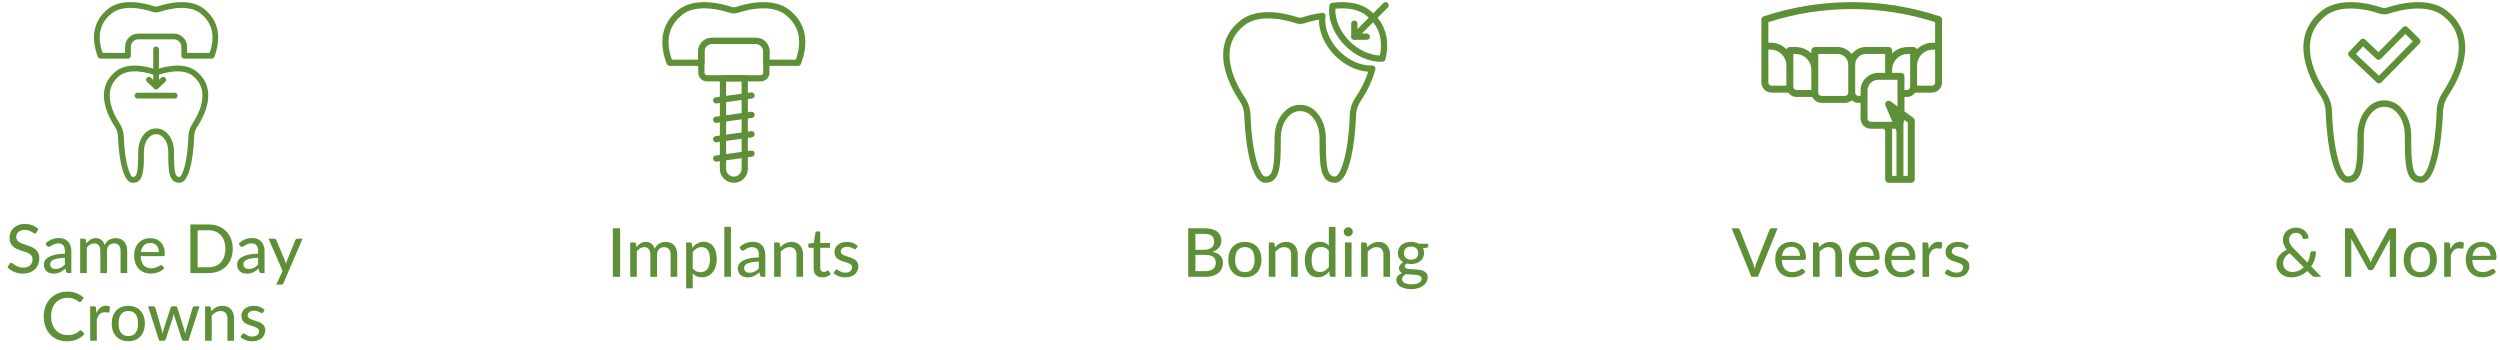 <svg width="665" height="93" viewBox="0 0 665 93" fill="none" xmlns="http://www.w3.org/2000/svg">
<path d="M164.947 73.634H163.021V60.71H164.947V73.634ZM167.636 73.634V64.49H168.689C168.935 64.49 169.088 64.607 169.148 64.841L169.274 65.714C169.61 65.312 169.982 64.985 170.39 64.733C170.804 64.475 171.287 64.346 171.839 64.346C172.445 64.346 172.937 64.514 173.315 64.85C173.693 65.18 173.969 65.63 174.143 66.2C174.275 65.876 174.446 65.597 174.656 65.363C174.866 65.129 175.1 64.937 175.358 64.787C175.616 64.637 175.889 64.526 176.177 64.454C176.471 64.382 176.768 64.346 177.068 64.346C177.554 64.346 177.986 64.424 178.364 64.58C178.748 64.73 179.072 64.952 179.336 65.246C179.6 65.54 179.801 65.903 179.939 66.335C180.077 66.767 180.146 67.259 180.146 67.811V73.634H178.382V67.811C178.382 67.127 178.232 66.611 177.932 66.263C177.638 65.915 177.206 65.741 176.636 65.741C176.384 65.741 176.144 65.786 175.916 65.876C175.688 65.96 175.487 66.089 175.313 66.263C175.145 66.437 175.01 66.653 174.908 66.911C174.812 67.169 174.764 67.469 174.764 67.811V73.634H173V67.811C173 67.103 172.859 66.581 172.577 66.245C172.295 65.909 171.881 65.741 171.335 65.741C170.957 65.741 170.606 65.84 170.282 66.038C169.958 66.236 169.661 66.506 169.391 66.848V73.634H167.636ZM184.262 71.384C184.55 71.762 184.859 72.026 185.189 72.176C185.525 72.326 185.9 72.401 186.314 72.401C187.118 72.401 187.739 72.113 188.177 71.537C188.621 70.955 188.843 70.109 188.843 68.999C188.843 68.417 188.792 67.922 188.69 67.514C188.594 67.1 188.45 66.764 188.258 66.506C188.072 66.242 187.841 66.05 187.565 65.93C187.289 65.804 186.977 65.741 186.629 65.741C186.119 65.741 185.675 65.855 185.297 66.083C184.925 66.311 184.58 66.635 184.262 67.055V71.384ZM184.172 65.858C184.364 65.63 184.568 65.423 184.784 65.237C185.006 65.045 185.243 64.883 185.495 64.751C185.747 64.613 186.014 64.508 186.296 64.436C186.584 64.358 186.89 64.319 187.214 64.319C187.736 64.319 188.207 64.421 188.627 64.625C189.053 64.829 189.416 65.129 189.716 65.525C190.016 65.921 190.247 66.41 190.409 66.992C190.577 67.574 190.661 68.243 190.661 68.999C190.661 69.677 190.568 70.307 190.382 70.889C190.202 71.465 189.941 71.966 189.599 72.392C189.263 72.818 188.849 73.154 188.357 73.4C187.871 73.64 187.322 73.76 186.71 73.76C186.164 73.76 185.696 73.67 185.306 73.49C184.916 73.31 184.568 73.058 184.262 72.734V76.703H182.507V64.49H183.56C183.806 64.49 183.959 64.607 184.019 64.841L184.172 65.858ZM194.432 60.35V73.634H192.668V60.35H194.432ZM201.852 69.575C201.138 69.599 200.532 69.656 200.034 69.746C199.536 69.83 199.131 69.944 198.819 70.088C198.507 70.232 198.282 70.403 198.144 70.601C198.006 70.793 197.937 71.009 197.937 71.249C197.937 71.477 197.973 71.675 198.045 71.843C198.123 72.005 198.225 72.14 198.351 72.248C198.483 72.35 198.636 72.425 198.81 72.473C198.984 72.521 199.173 72.545 199.377 72.545C199.647 72.545 199.893 72.518 200.115 72.464C200.343 72.41 200.556 72.335 200.754 72.239C200.952 72.137 201.141 72.014 201.321 71.87C201.501 71.726 201.678 71.561 201.852 71.375V69.575ZM196.704 65.768C197.214 65.282 197.766 64.919 198.36 64.679C198.96 64.439 199.617 64.319 200.331 64.319C200.853 64.319 201.315 64.406 201.717 64.58C202.119 64.748 202.458 64.985 202.734 65.291C203.01 65.597 203.217 65.963 203.355 66.389C203.499 66.815 203.571 67.286 203.571 67.802V73.634H202.788C202.614 73.634 202.482 73.607 202.392 73.553C202.302 73.493 202.23 73.385 202.176 73.229L201.987 72.428C201.753 72.644 201.522 72.836 201.294 73.004C201.066 73.166 200.826 73.307 200.574 73.427C200.328 73.541 200.064 73.628 199.782 73.688C199.5 73.748 199.188 73.778 198.846 73.778C198.486 73.778 198.147 73.73 197.829 73.634C197.517 73.532 197.244 73.379 197.01 73.175C196.776 72.971 196.59 72.716 196.452 72.41C196.32 72.104 196.254 71.747 196.254 71.339C196.254 70.979 196.35 70.634 196.542 70.304C196.74 69.968 197.058 69.668 197.496 69.404C197.94 69.14 198.516 68.924 199.224 68.756C199.938 68.588 200.814 68.492 201.852 68.468V67.802C201.852 67.112 201.705 66.596 201.411 66.254C201.117 65.912 200.685 65.741 200.115 65.741C199.731 65.741 199.407 65.789 199.143 65.885C198.885 65.981 198.66 66.089 198.468 66.209C198.282 66.323 198.117 66.428 197.973 66.524C197.835 66.62 197.691 66.668 197.541 66.668C197.421 66.668 197.316 66.635 197.226 66.569C197.142 66.503 197.073 66.425 197.019 66.335L196.704 65.768ZM207.568 65.759C207.766 65.549 207.973 65.357 208.189 65.183C208.405 65.009 208.633 64.862 208.873 64.742C209.119 64.616 209.38 64.52 209.656 64.454C209.938 64.382 210.238 64.346 210.556 64.346C211.06 64.346 211.501 64.43 211.879 64.598C212.263 64.766 212.584 65.003 212.842 65.309C213.1 65.609 213.295 65.972 213.427 66.398C213.559 66.824 213.625 67.295 213.625 67.811V73.634H211.861V67.811C211.861 67.157 211.711 66.65 211.411 66.29C211.111 65.924 210.652 65.741 210.034 65.741C209.584 65.741 209.161 65.849 208.765 66.065C208.375 66.275 208.012 66.563 207.676 66.929V73.634H205.921V64.49H206.974C207.22 64.49 207.373 64.607 207.433 64.841L207.568 65.759ZM218.732 73.778C217.994 73.778 217.424 73.571 217.022 73.157C216.626 72.743 216.428 72.152 216.428 71.384V65.912H215.366C215.264 65.912 215.177 65.882 215.105 65.822C215.039 65.756 215.006 65.66 215.006 65.534V64.823L216.491 64.616L216.887 61.889C216.911 61.787 216.956 61.709 217.022 61.655C217.094 61.595 217.184 61.565 217.292 61.565H218.183V64.634H220.775V65.912H218.183V71.267C218.183 71.627 218.27 71.897 218.444 72.077C218.624 72.251 218.852 72.338 219.128 72.338C219.29 72.338 219.428 72.317 219.542 72.275C219.662 72.233 219.764 72.188 219.848 72.14C219.932 72.086 220.004 72.038 220.064 71.996C220.124 71.954 220.178 71.933 220.226 71.933C220.286 71.933 220.331 71.948 220.361 71.978C220.397 72.002 220.433 72.044 220.469 72.104L220.991 72.95C220.703 73.214 220.361 73.418 219.965 73.562C219.569 73.706 219.158 73.778 218.732 73.778ZM227.783 66.065C227.735 66.143 227.684 66.2 227.63 66.236C227.576 66.266 227.507 66.281 227.423 66.281C227.327 66.281 227.219 66.248 227.099 66.182C226.985 66.116 226.844 66.044 226.676 65.966C226.514 65.888 226.322 65.816 226.1 65.75C225.878 65.684 225.614 65.651 225.308 65.651C225.056 65.651 224.825 65.684 224.615 65.75C224.411 65.81 224.237 65.897 224.093 66.011C223.949 66.119 223.838 66.251 223.76 66.407C223.682 66.557 223.643 66.719 223.643 66.893C223.643 67.121 223.709 67.31 223.841 67.46C223.979 67.61 224.156 67.739 224.372 67.847C224.594 67.955 224.843 68.054 225.119 68.144C225.401 68.228 225.686 68.318 225.974 68.414C226.268 68.51 226.553 68.621 226.829 68.747C227.111 68.867 227.36 69.02 227.576 69.206C227.798 69.386 227.975 69.605 228.107 69.863C228.245 70.121 228.314 70.436 228.314 70.808C228.314 71.234 228.236 71.63 228.08 71.996C227.93 72.356 227.705 72.668 227.405 72.932C227.111 73.196 226.745 73.403 226.307 73.553C225.869 73.703 225.368 73.778 224.804 73.778C224.174 73.778 223.592 73.673 223.058 73.463C222.524 73.253 222.077 72.986 221.717 72.662L222.131 71.987C222.179 71.903 222.239 71.84 222.311 71.798C222.383 71.75 222.479 71.726 222.599 71.726C222.713 71.726 222.83 71.768 222.95 71.852C223.07 71.936 223.214 72.029 223.382 72.131C223.55 72.227 223.754 72.317 223.994 72.401C224.234 72.479 224.534 72.518 224.894 72.518C225.194 72.518 225.455 72.482 225.677 72.41C225.899 72.332 226.082 72.23 226.226 72.104C226.376 71.972 226.487 71.822 226.559 71.654C226.631 71.486 226.667 71.309 226.667 71.123C226.667 70.883 226.598 70.685 226.46 70.529C226.328 70.367 226.151 70.229 225.929 70.115C225.713 70.001 225.464 69.902 225.182 69.818C224.9 69.734 224.612 69.644 224.318 69.548C224.024 69.452 223.736 69.341 223.454 69.215C223.172 69.089 222.92 68.93 222.698 68.738C222.482 68.546 222.305 68.312 222.167 68.036C222.035 67.76 221.969 67.424 221.969 67.028C221.969 66.674 222.041 66.335 222.185 66.011C222.335 65.687 222.548 65.402 222.824 65.156C223.106 64.91 223.451 64.715 223.859 64.571C224.273 64.421 224.744 64.346 225.272 64.346C225.878 64.346 226.424 64.442 226.91 64.634C227.402 64.826 227.822 65.09 228.17 65.426L227.783 66.065Z" fill="#5e9037"/>
<path d="M202.339 21.654H188.07C186.781 21.654 185.732 20.615 185.732 19.338V13.608C185.732 11.65 187.34 10.058 189.316 10.058H201.094C203.069 10.058 204.677 11.65 204.677 13.608V19.339C204.677 20.615 203.628 21.654 202.339 21.654ZM189.316 11.705C188.257 11.705 187.395 12.558 187.395 13.608V19.339C187.395 19.707 187.697 20.007 188.07 20.007H202.339C202.712 20.007 203.014 19.707 203.014 19.339V13.608C203.014 12.558 202.153 11.705 201.094 11.705H189.316Z" fill="#5e9037"/>
<path d="M212.281 17.521H203.846C203.386 17.521 203.014 17.153 203.014 16.698V13.608C203.014 12.559 202.153 11.705 201.094 11.705H189.315C188.257 11.705 187.395 12.559 187.395 13.608V16.698C187.395 17.153 187.023 17.522 186.564 17.522H178.129C177.783 17.522 177.473 17.31 177.351 16.988C175.17 11.256 176.052 6.449 179.905 3.087C181.693 1.415 184.188 0.567 187.322 0.567C190.343 0.567 193.201 1.363 194.636 1.838C195.005 1.96 195.404 1.959 195.773 1.838C197.208 1.363 200.067 0.567 203.087 0.567C206.221 0.567 208.716 1.415 210.505 3.087C214.357 6.449 215.24 11.256 213.058 16.988C212.936 17.309 212.627 17.521 212.281 17.521ZM204.677 15.874H211.697C213.396 11.011 212.622 7.124 209.395 4.314C209.388 4.308 209.38 4.3 209.373 4.293C207.902 2.914 205.788 2.214 203.087 2.214C200.302 2.214 197.639 2.957 196.299 3.4C195.591 3.634 194.819 3.634 194.11 3.4C192.771 2.957 190.108 2.214 187.322 2.214C184.622 2.214 182.507 2.914 181.037 4.293C181.03 4.3 181.021 4.307 181.014 4.314C177.787 7.124 177.014 11.011 178.712 15.874H185.733V13.608C185.733 11.65 187.34 10.057 189.316 10.057H201.094C203.07 10.057 204.677 11.65 204.677 13.608V15.874Z" fill="#5e9037"/>
<path d="M195.205 48.625C193.151 48.625 191.48 46.969 191.48 44.934V20.83C191.48 20.376 191.852 20.007 192.311 20.007H198.099C198.558 20.007 198.93 20.376 198.93 20.83V44.934C198.929 46.969 197.258 48.625 195.205 48.625ZM193.142 21.654V44.934C193.142 46.061 194.068 46.978 195.205 46.978C196.342 46.978 197.267 46.061 197.267 44.934V21.654H193.142Z" fill="#5e9037"/>
<path d="M190.491 27.52C190.083 27.52 189.727 27.223 189.669 26.812C189.605 26.361 189.922 25.945 190.377 25.882L199.802 24.571C200.257 24.508 200.677 24.822 200.741 25.273C200.804 25.723 200.487 26.139 200.033 26.202L190.608 27.513C190.569 27.518 190.529 27.52 190.491 27.52Z" fill="#5e9037"/>
<path d="M190.491 32.681C190.083 32.681 189.727 32.383 189.669 31.972C189.605 31.521 189.922 31.105 190.377 31.042L199.802 29.731C200.257 29.668 200.677 29.982 200.741 30.433C200.804 30.883 200.487 31.299 200.033 31.362L190.608 32.673C190.569 32.678 190.529 32.681 190.491 32.681Z" fill="#5e9037"/>
<path d="M190.491 37.841C190.083 37.841 189.727 37.544 189.669 37.132C189.605 36.682 189.922 36.265 190.377 36.202L199.802 34.892C200.257 34.828 200.677 35.142 200.741 35.593C200.804 36.043 200.487 36.46 200.033 36.523L190.608 37.833C190.569 37.839 190.529 37.841 190.491 37.841Z" fill="#5e9037"/>
<path d="M190.491 43.002C190.083 43.002 189.727 42.704 189.669 42.293C189.605 41.842 189.922 41.426 190.377 41.363L199.802 40.052C200.257 39.988 200.677 40.303 200.741 40.753C200.804 41.204 200.487 41.62 200.033 41.683L190.608 42.994C190.569 42.999 190.529 43.002 190.491 43.002Z" fill="#5e9037"/>
<path d="M9.723 61.816C9.663 61.918 9.6 61.993 9.534 62.041C9.468 62.089 9.384 62.113 9.282 62.113C9.174 62.113 9.051 62.065 8.913 61.969C8.775 61.867 8.601 61.756 8.391 61.636C8.187 61.51 7.941 61.399 7.653 61.303C7.365 61.201 7.02 61.15 6.618 61.15C6.24 61.15 5.907 61.201 5.619 61.303C5.337 61.399 5.1 61.534 4.908 61.708C4.716 61.876 4.569 62.077 4.467 62.311C4.371 62.539 4.323 62.788 4.323 63.058C4.323 63.406 4.41 63.694 4.584 63.922C4.764 64.15 4.998 64.345 5.286 64.507C5.574 64.669 5.901 64.81 6.267 64.93C6.633 65.05 7.008 65.176 7.392 65.308C7.776 65.434 8.151 65.581 8.517 65.749C8.883 65.917 9.21 66.13 9.498 66.388C9.786 66.64 10.017 66.952 10.191 67.324C10.371 67.69 10.461 68.14 10.461 68.674C10.461 69.244 10.362 69.778 10.164 70.276C9.972 70.774 9.69 71.209 9.318 71.581C8.946 71.953 8.487 72.247 7.941 72.463C7.401 72.673 6.786 72.778 6.096 72.778C5.682 72.778 5.28 72.736 4.89 72.652C4.5 72.574 4.131 72.463 3.783 72.319C3.435 72.169 3.108 71.992 2.802 71.788C2.502 71.578 2.232 71.344 1.992 71.086L2.541 70.168C2.595 70.096 2.658 70.036 2.73 69.988C2.808 69.94 2.895 69.916 2.991 69.916C3.117 69.916 3.261 69.982 3.423 70.114C3.591 70.246 3.795 70.393 4.035 70.555C4.281 70.711 4.572 70.855 4.908 70.987C5.25 71.119 5.664 71.185 6.15 71.185C6.546 71.185 6.9 71.134 7.212 71.032C7.524 70.924 7.785 70.774 7.995 70.582C8.211 70.384 8.376 70.147 8.49 69.871C8.604 69.595 8.661 69.289 8.661 68.953C8.661 68.575 8.574 68.266 8.4 68.026C8.226 67.786 7.995 67.585 7.707 67.423C7.419 67.261 7.092 67.123 6.726 67.009C6.36 66.895 5.985 66.778 5.601 66.658C5.217 66.532 4.842 66.388 4.476 66.226C4.11 66.064 3.783 65.854 3.495 65.596C3.207 65.332 2.976 65.005 2.802 64.615C2.628 64.219 2.541 63.733 2.541 63.157C2.541 62.695 2.631 62.248 2.811 61.816C2.991 61.384 3.252 61.003 3.594 60.673C3.942 60.337 4.368 60.07 4.872 59.872C5.376 59.668 5.952 59.566 6.6 59.566C7.326 59.566 7.992 59.683 8.598 59.917C9.21 60.145 9.741 60.475 10.191 60.907L9.723 61.816ZM17.258 68.575C16.544 68.599 15.938 68.656 15.44 68.746C14.942 68.83 14.537 68.944 14.225 69.088C13.913 69.232 13.688 69.403 13.55 69.601C13.412 69.793 13.343 70.009 13.343 70.249C13.343 70.477 13.379 70.675 13.451 70.843C13.529 71.005 13.631 71.14 13.757 71.248C13.889 71.35 14.042 71.425 14.216 71.473C14.39 71.521 14.579 71.545 14.783 71.545C15.053 71.545 15.299 71.518 15.521 71.464C15.749 71.41 15.962 71.335 16.16 71.239C16.358 71.137 16.547 71.014 16.727 70.87C16.907 70.726 17.084 70.561 17.258 70.375V68.575ZM12.11 64.768C12.62 64.282 13.172 63.919 13.766 63.679C14.366 63.439 15.023 63.319 15.737 63.319C16.259 63.319 16.721 63.406 17.123 63.58C17.525 63.748 17.864 63.985 18.14 64.291C18.416 64.597 18.623 64.963 18.761 65.389C18.905 65.815 18.977 66.286 18.977 66.802V72.634H18.194C18.02 72.634 17.888 72.607 17.798 72.553C17.708 72.493 17.636 72.385 17.582 72.229L17.393 71.428C17.159 71.644 16.928 71.836 16.7 72.004C16.472 72.166 16.232 72.307 15.98 72.427C15.734 72.541 15.47 72.628 15.188 72.688C14.906 72.748 14.594 72.778 14.252 72.778C13.892 72.778 13.553 72.73 13.235 72.634C12.923 72.532 12.65 72.379 12.416 72.175C12.182 71.971 11.996 71.716 11.858 71.41C11.726 71.104 11.66 70.747 11.66 70.339C11.66 69.979 11.756 69.634 11.948 69.304C12.146 68.968 12.464 68.668 12.902 68.404C13.346 68.14 13.922 67.924 14.63 67.756C15.344 67.588 16.22 67.492 17.258 67.468V66.802C17.258 66.112 17.111 65.596 16.817 65.254C16.523 64.912 16.091 64.741 15.521 64.741C15.137 64.741 14.813 64.789 14.549 64.885C14.291 64.981 14.066 65.089 13.874 65.209C13.688 65.323 13.523 65.428 13.379 65.524C13.241 65.62 13.097 65.668 12.947 65.668C12.827 65.668 12.722 65.635 12.632 65.569C12.548 65.503 12.479 65.425 12.425 65.335L12.11 64.768ZM21.326 72.634V63.49H22.38C22.625 63.49 22.779 63.607 22.838 63.841L22.965 64.714C23.3 64.312 23.672 63.985 24.081 63.733C24.494 63.475 24.977 63.346 25.529 63.346C26.136 63.346 26.628 63.514 27.006 63.85C27.384 64.18 27.66 64.63 27.834 65.2C27.965 64.876 28.137 64.597 28.346 64.363C28.556 64.129 28.791 63.937 29.049 63.787C29.306 63.637 29.579 63.526 29.867 63.454C30.162 63.382 30.459 63.346 30.759 63.346C31.244 63.346 31.677 63.424 32.054 63.58C32.438 63.73 32.763 63.952 33.026 64.246C33.291 64.54 33.492 64.903 33.63 65.335C33.767 65.767 33.837 66.259 33.837 66.811V72.634H32.072V66.811C32.072 66.127 31.922 65.611 31.622 65.263C31.328 64.915 30.896 64.741 30.326 64.741C30.075 64.741 29.834 64.786 29.607 64.876C29.378 64.96 29.177 65.089 29.003 65.263C28.835 65.437 28.701 65.653 28.599 65.911C28.503 66.169 28.454 66.469 28.454 66.811V72.634H26.691V66.811C26.691 66.103 26.549 65.581 26.267 65.245C25.985 64.909 25.572 64.741 25.026 64.741C24.648 64.741 24.297 64.84 23.973 65.038C23.648 65.236 23.352 65.506 23.081 65.848V72.634H21.326ZM42.255 67.045C42.255 66.697 42.204 66.376 42.102 66.082C42.006 65.788 41.862 65.533 41.67 65.317C41.478 65.101 41.244 64.933 40.968 64.813C40.692 64.693 40.374 64.633 40.014 64.633C39.276 64.633 38.694 64.846 38.268 65.272C37.848 65.698 37.581 66.289 37.467 67.045H42.255ZM43.704 71.329C43.488 71.581 43.239 71.8 42.957 71.986C42.675 72.166 42.375 72.313 42.057 72.427C41.739 72.541 41.409 72.625 41.067 72.679C40.731 72.733 40.398 72.76 40.068 72.76C39.438 72.76 38.853 72.655 38.313 72.445C37.779 72.229 37.314 71.917 36.918 71.509C36.528 71.095 36.222 70.585 36 69.979C35.784 69.367 35.676 68.665 35.676 67.873C35.676 67.237 35.775 66.646 35.973 66.1C36.171 65.548 36.453 65.068 36.819 64.66C37.191 64.252 37.644 63.931 38.178 63.697C38.712 63.463 39.312 63.346 39.978 63.346C40.536 63.346 41.049 63.439 41.517 63.625C41.991 63.805 42.399 64.069 42.741 64.417C43.083 64.765 43.35 65.194 43.542 65.704C43.74 66.214 43.839 66.796 43.839 67.45C43.839 67.72 43.809 67.903 43.749 67.999C43.689 68.089 43.578 68.134 43.416 68.134H37.422C37.44 68.68 37.518 69.157 37.656 69.565C37.794 69.967 37.983 70.303 38.223 70.573C38.469 70.843 38.76 71.044 39.096 71.176C39.432 71.308 39.807 71.374 40.221 71.374C40.611 71.374 40.947 71.329 41.229 71.239C41.517 71.149 41.763 71.053 41.967 70.951C42.177 70.843 42.351 70.744 42.489 70.654C42.633 70.564 42.759 70.519 42.867 70.519C43.011 70.519 43.122 70.573 43.2 70.681L43.704 71.329ZM61.915 66.172C61.915 67.138 61.759 68.017 61.447 68.809C61.141 69.601 60.706 70.282 60.142 70.852C59.578 71.416 58.903 71.854 58.117 72.166C57.331 72.478 56.458 72.634 55.498 72.634H50.638V59.71H55.498C56.458 59.71 57.331 59.866 58.117 60.178C58.903 60.49 59.578 60.931 60.142 61.501C60.706 62.065 61.141 62.746 61.447 63.544C61.759 64.336 61.915 65.212 61.915 66.172ZM59.953 66.172C59.953 65.404 59.848 64.717 59.638 64.111C59.428 63.499 59.128 62.983 58.738 62.563C58.354 62.137 57.886 61.813 57.334 61.591C56.788 61.369 56.176 61.258 55.498 61.258H52.564V71.086H55.498C56.176 71.086 56.788 70.975 57.334 70.753C57.886 70.531 58.354 70.21 58.738 69.79C59.128 69.364 59.428 68.848 59.638 68.242C59.848 67.636 59.953 66.946 59.953 66.172ZM68.656 68.575C67.942 68.599 67.337 68.656 66.838 68.746C66.341 68.83 65.936 68.944 65.624 69.088C65.311 69.232 65.087 69.403 64.948 69.601C64.811 69.793 64.742 70.009 64.742 70.249C64.742 70.477 64.778 70.675 64.85 70.843C64.927 71.005 65.029 71.14 65.156 71.248C65.287 71.35 65.441 71.425 65.615 71.473C65.788 71.521 65.978 71.545 66.181 71.545C66.451 71.545 66.698 71.518 66.919 71.464C67.147 71.41 67.361 71.335 67.558 71.239C67.757 71.137 67.945 71.014 68.126 70.87C68.305 70.726 68.483 70.561 68.656 70.375V68.575ZM63.508 64.768C64.019 64.282 64.57 63.919 65.165 63.679C65.764 63.439 66.421 63.319 67.135 63.319C67.657 63.319 68.12 63.406 68.522 63.58C68.924 63.748 69.263 63.985 69.538 64.291C69.814 64.597 70.022 64.963 70.159 65.389C70.303 65.815 70.376 66.286 70.376 66.802V72.634H69.593C69.418 72.634 69.287 72.607 69.197 72.553C69.106 72.493 69.034 72.385 68.981 72.229L68.791 71.428C68.558 71.644 68.326 71.836 68.099 72.004C67.871 72.166 67.63 72.307 67.379 72.427C67.132 72.541 66.868 72.628 66.587 72.688C66.305 72.748 65.993 72.778 65.65 72.778C65.29 72.778 64.951 72.73 64.633 72.634C64.322 72.532 64.049 72.379 63.815 72.175C63.581 71.971 63.395 71.716 63.257 71.41C63.124 71.104 63.059 70.747 63.059 70.339C63.059 69.979 63.154 69.634 63.346 69.304C63.544 68.968 63.862 68.668 64.3 68.404C64.745 68.14 65.32 67.924 66.028 67.756C66.743 67.588 67.618 67.492 68.656 67.468V66.802C68.656 66.112 68.51 65.596 68.216 65.254C67.921 64.912 67.49 64.741 66.919 64.741C66.535 64.741 66.212 64.789 65.948 64.885C65.689 64.981 65.465 65.089 65.272 65.209C65.087 65.323 64.921 65.428 64.778 65.524C64.639 65.62 64.496 65.668 64.346 65.668C64.225 65.668 64.121 65.635 64.031 65.569C63.947 65.503 63.877 65.425 63.824 65.335L63.508 64.768ZM80.488 63.49L75.412 75.289C75.358 75.421 75.286 75.523 75.196 75.595C75.106 75.667 74.974 75.703 74.8 75.703H73.495L75.169 72.058L71.416 63.49H72.946C73.096 63.49 73.213 63.526 73.297 63.598C73.381 63.67 73.441 63.751 73.477 63.841L75.799 69.331C75.847 69.469 75.892 69.61 75.934 69.754C75.982 69.892 76.021 70.03 76.051 70.168C76.093 70.024 76.138 69.883 76.186 69.745C76.234 69.601 76.285 69.46 76.339 69.322L78.58 63.841C78.622 63.739 78.688 63.655 78.778 63.589C78.868 63.523 78.97 63.49 79.084 63.49H80.488ZM21.441 87.862C21.549 87.862 21.642 87.904 21.72 87.988L22.476 88.816C21.948 89.44 21.303 89.923 20.541 90.265C19.785 90.607 18.873 90.778 17.805 90.778C16.869 90.778 16.02 90.616 15.258 90.292C14.502 89.968 13.854 89.515 13.314 88.933C12.78 88.351 12.366 87.655 12.072 86.845C11.778 86.035 11.631 85.144 11.631 84.172C11.631 83.2 11.784 82.309 12.09 81.499C12.402 80.689 12.837 79.993 13.395 79.411C13.953 78.829 14.619 78.376 15.393 78.052C16.173 77.728 17.034 77.566 17.976 77.566C18.894 77.566 19.71 77.716 20.424 78.016C21.138 78.316 21.759 78.715 22.287 79.213L21.657 80.104C21.615 80.17 21.561 80.224 21.495 80.266C21.435 80.308 21.354 80.329 21.252 80.329C21.138 80.329 21.003 80.272 20.847 80.158C20.697 80.044 20.496 79.918 20.244 79.78C19.998 79.636 19.692 79.507 19.326 79.393C18.96 79.279 18.504 79.222 17.958 79.222C17.316 79.222 16.728 79.336 16.194 79.564C15.66 79.786 15.198 80.11 14.808 80.536C14.424 80.956 14.124 81.475 13.908 82.093C13.698 82.705 13.593 83.398 13.593 84.172C13.593 84.958 13.704 85.657 13.926 86.269C14.148 86.881 14.454 87.4 14.844 87.826C15.234 88.252 15.693 88.576 16.221 88.798C16.749 89.02 17.319 89.131 17.931 89.131C18.303 89.131 18.636 89.11 18.93 89.068C19.23 89.02 19.503 88.951 19.749 88.861C20.001 88.771 20.238 88.657 20.46 88.519C20.682 88.375 20.901 88.204 21.117 88.006C21.165 87.964 21.216 87.931 21.27 87.907C21.324 87.877 21.381 87.862 21.441 87.862ZM25.646 83.245C25.94 82.645 26.294 82.174 26.708 81.832C27.122 81.49 27.62 81.319 28.202 81.319C28.4 81.319 28.586 81.343 28.76 81.391C28.94 81.433 29.096 81.499 29.228 81.589L29.111 82.912C29.069 83.074 28.97 83.155 28.814 83.155C28.73 83.155 28.604 83.14 28.436 83.11C28.268 83.074 28.088 83.056 27.896 83.056C27.614 83.056 27.365 83.098 27.149 83.182C26.933 83.26 26.738 83.38 26.564 83.542C26.396 83.698 26.246 83.893 26.114 84.127C25.982 84.355 25.859 84.616 25.745 84.91V90.634H23.99V81.49H24.998C25.19 81.49 25.319 81.526 25.385 81.598C25.457 81.664 25.508 81.784 25.538 81.958L25.646 83.245ZM34.144 81.346C34.816 81.346 35.422 81.457 35.962 81.679C36.508 81.895 36.97 82.21 37.348 82.624C37.732 83.032 38.026 83.527 38.23 84.109C38.434 84.685 38.536 85.333 38.536 86.053C38.536 86.773 38.434 87.424 38.23 88.006C38.026 88.588 37.732 89.083 37.348 89.491C36.97 89.899 36.508 90.214 35.962 90.436C35.422 90.652 34.816 90.76 34.144 90.76C33.466 90.76 32.854 90.652 32.308 90.436C31.768 90.214 31.306 89.899 30.922 89.491C30.538 89.083 30.241 88.588 30.031 88.006C29.827 87.424 29.725 86.773 29.725 86.053C29.725 85.333 29.827 84.685 30.031 84.109C30.241 83.527 30.538 83.032 30.922 82.624C31.306 82.21 31.768 81.895 32.308 81.679C32.854 81.457 33.466 81.346 34.144 81.346ZM34.144 89.392C35.008 89.392 35.653 89.101 36.079 88.519C36.505 87.937 36.718 87.118 36.718 86.062C36.718 85.006 36.505 84.187 36.079 83.605C35.653 83.017 35.008 82.723 34.144 82.723C33.268 82.723 32.614 83.017 32.182 83.605C31.756 84.187 31.543 85.006 31.543 86.062C31.543 87.118 31.756 87.937 32.182 88.519C32.614 89.101 33.268 89.392 34.144 89.392ZM53.072 81.49L50.129 90.634H48.725C48.557 90.634 48.443 90.523 48.383 90.301L46.457 84.343C46.409 84.193 46.367 84.046 46.331 83.902C46.295 83.752 46.262 83.602 46.232 83.452C46.178 83.764 46.103 84.067 46.007 84.361L44.054 90.301C43.994 90.523 43.865 90.634 43.667 90.634H42.335L39.383 81.49H40.769C40.907 81.49 41.021 81.523 41.111 81.589C41.207 81.655 41.27 81.739 41.3 81.841L42.947 87.457C43.001 87.685 43.049 87.907 43.091 88.123C43.133 88.339 43.172 88.555 43.208 88.771C43.262 88.555 43.319 88.339 43.379 88.123C43.445 87.907 43.511 87.685 43.577 87.457L45.404 81.805C45.434 81.703 45.491 81.622 45.575 81.562C45.659 81.496 45.761 81.463 45.881 81.463H46.646C46.778 81.463 46.886 81.496 46.97 81.562C47.06 81.622 47.12 81.703 47.15 81.805L48.932 87.457C48.998 87.685 49.061 87.91 49.121 88.132C49.181 88.348 49.235 88.567 49.283 88.789C49.319 88.573 49.361 88.357 49.409 88.141C49.457 87.919 49.511 87.691 49.571 87.457L51.245 81.841C51.275 81.739 51.335 81.655 51.425 81.589C51.521 81.523 51.629 81.49 51.749 81.49H53.072ZM56.205 82.759C56.403 82.549 56.61 82.357 56.826 82.183C57.042 82.009 57.27 81.862 57.51 81.742C57.756 81.616 58.017 81.52 58.293 81.454C58.575 81.382 58.875 81.346 59.193 81.346C59.697 81.346 60.138 81.43 60.516 81.598C60.9 81.766 61.221 82.003 61.479 82.309C61.737 82.609 61.932 82.972 62.064 83.398C62.196 83.824 62.262 84.295 62.262 84.811V90.634H60.498V84.811C60.498 84.157 60.348 83.65 60.048 83.29C59.748 82.924 59.289 82.741 58.671 82.741C58.221 82.741 57.798 82.849 57.402 83.065C57.012 83.275 56.649 83.563 56.313 83.929V90.634H54.558V81.49H55.611C55.857 81.49 56.01 81.607 56.07 81.841L56.205 82.759ZM70.021 83.065C69.973 83.143 69.922 83.2 69.868 83.236C69.814 83.266 69.745 83.281 69.661 83.281C69.565 83.281 69.457 83.248 69.337 83.182C69.223 83.116 69.082 83.044 68.914 82.966C68.752 82.888 68.56 82.816 68.338 82.75C68.116 82.684 67.852 82.651 67.546 82.651C67.294 82.651 67.063 82.684 66.853 82.75C66.649 82.81 66.475 82.897 66.331 83.011C66.187 83.119 66.076 83.251 65.998 83.407C65.92 83.557 65.881 83.719 65.881 83.893C65.881 84.121 65.947 84.31 66.079 84.46C66.217 84.61 66.394 84.739 66.61 84.847C66.832 84.955 67.081 85.054 67.357 85.144C67.639 85.228 67.924 85.318 68.212 85.414C68.506 85.51 68.791 85.621 69.067 85.747C69.349 85.867 69.598 86.02 69.814 86.206C70.036 86.386 70.213 86.605 70.345 86.863C70.483 87.121 70.552 87.436 70.552 87.808C70.552 88.234 70.474 88.63 70.318 88.996C70.168 89.356 69.943 89.668 69.643 89.932C69.349 90.196 68.983 90.403 68.545 90.553C68.107 90.703 67.606 90.778 67.042 90.778C66.412 90.778 65.83 90.673 65.296 90.463C64.762 90.253 64.315 89.986 63.955 89.662L64.369 88.987C64.417 88.903 64.477 88.84 64.549 88.798C64.621 88.75 64.717 88.726 64.837 88.726C64.951 88.726 65.068 88.768 65.188 88.852C65.308 88.936 65.452 89.029 65.62 89.131C65.788 89.227 65.992 89.317 66.232 89.401C66.472 89.479 66.772 89.518 67.132 89.518C67.432 89.518 67.693 89.482 67.915 89.41C68.137 89.332 68.32 89.23 68.464 89.104C68.614 88.972 68.725 88.822 68.797 88.654C68.869 88.486 68.905 88.309 68.905 88.123C68.905 87.883 68.836 87.685 68.698 87.529C68.566 87.367 68.389 87.229 68.167 87.115C67.951 87.001 67.702 86.902 67.42 86.818C67.138 86.734 66.85 86.644 66.556 86.548C66.262 86.452 65.974 86.341 65.692 86.215C65.41 86.089 65.158 85.93 64.936 85.738C64.72 85.546 64.543 85.312 64.405 85.036C64.273 84.76 64.207 84.424 64.207 84.028C64.207 83.674 64.279 83.335 64.423 83.011C64.573 82.687 64.786 82.402 65.062 82.156C65.344 81.91 65.689 81.715 66.097 81.571C66.511 81.421 66.982 81.346 67.51 81.346C68.116 81.346 68.662 81.442 69.148 81.634C69.64 81.826 70.06 82.09 70.408 82.426L70.021 83.065Z" fill="#5e9037"/>
<path d="M47.696 48.624C44.756 48.624 44.756 45.02 44.756 40.456C44.756 38.651 44.22 37.257 43.161 36.311C42.713 35.911 42.13 35.69 41.52 35.69C40.911 35.69 40.329 35.911 39.88 36.311C38.822 37.256 38.285 38.651 38.285 40.456C38.285 45.02 38.285 48.624 35.345 48.624C31.954 48.624 31.456 38.337 31.391 36.275C31.362 35.382 31.093 34.525 30.612 33.797C28.775 31.018 25.076 24.049 30.382 19.336C31.703 18.081 33.538 17.445 35.839 17.445C38.038 17.445 40.118 18.033 41.161 18.384C41.393 18.462 41.647 18.462 41.88 18.384C42.923 18.033 45.002 17.445 47.203 17.445C49.502 17.445 51.338 18.081 52.658 19.336C57.964 24.049 54.266 31.018 52.429 33.797C51.947 34.525 51.678 35.382 51.65 36.275C51.585 38.337 51.087 48.624 47.696 48.624ZM41.521 34.152C42.503 34.152 43.446 34.51 44.174 35.16C45.136 36.019 46.283 37.635 46.283 40.456C46.283 45.723 46.574 47.086 47.697 47.086C48.424 47.086 49.899 43.356 50.126 36.226C50.163 35.045 50.521 33.91 51.16 32.944C52.776 30.5 56.057 24.393 51.641 20.482C51.634 20.476 51.627 20.469 51.62 20.462C50.592 19.48 49.106 18.983 47.203 18.983C45.219 18.983 43.319 19.522 42.364 19.843C41.819 20.027 41.223 20.027 40.679 19.843C39.723 19.522 37.824 18.983 35.84 18.983C33.937 18.983 32.451 19.48 31.422 20.462C31.415 20.469 31.408 20.475 31.401 20.482C26.985 24.394 30.266 30.5 31.882 32.944C32.522 33.911 32.879 35.045 32.917 36.226C33.143 43.356 34.618 47.086 35.346 47.086C36.469 47.086 36.76 45.723 36.76 40.456C36.76 37.635 37.907 36.019 38.869 35.16C39.597 34.51 40.539 34.152 41.521 34.152Z" fill="#5e9037"/>
<path d="M56.311 15.594H49.005C48.583 15.594 48.242 15.25 48.242 14.825V12.459C48.242 11.362 47.356 10.469 46.267 10.469H36.775C35.686 10.469 34.8 11.361 34.8 12.459V14.825C34.8 15.25 34.458 15.594 34.037 15.594H26.731C26.413 15.594 26.129 15.396 26.017 15.097C24.121 10.027 24.889 5.774 28.24 2.799C29.797 1.318 31.968 0.567 34.693 0.567C37.316 0.567 39.797 1.27 41.043 1.689C41.353 1.794 41.689 1.794 41.999 1.689C43.245 1.27 45.726 0.567 48.349 0.567C51.074 0.567 53.245 1.318 54.802 2.799C58.153 5.774 58.921 10.027 57.025 15.097C56.914 15.396 56.629 15.594 56.311 15.594ZM49.768 14.056H55.776C57.227 9.802 56.557 6.402 53.784 3.945C53.776 3.939 53.77 3.932 53.763 3.925C52.497 2.718 50.676 2.105 48.349 2.105C45.942 2.105 43.64 2.759 42.483 3.148C41.86 3.357 41.182 3.357 40.56 3.148C39.402 2.758 37.1 2.105 34.694 2.105C32.366 2.105 30.544 2.718 29.279 3.925C29.273 3.932 29.265 3.939 29.258 3.945C26.485 6.402 25.815 9.802 27.267 14.056H33.274V12.459C33.274 10.514 34.844 8.93 36.775 8.93H46.267C48.198 8.93 49.769 10.513 49.769 12.459V14.056H49.768Z" fill="#5e9037"/>
<path d="M41.521 23.762C41.1 23.762 40.758 23.418 40.758 22.993V13.144C40.758 12.72 41.1 12.375 41.521 12.375C41.942 12.375 42.284 12.72 42.284 13.144V22.993C42.284 23.418 41.942 23.762 41.521 23.762Z" fill="#5e9037"/>
<path d="M46.481 26.205H36.561C36.14 26.205 35.798 25.86 35.798 25.436C35.798 25.011 36.14 24.667 36.561 24.667H46.481C46.902 24.667 47.244 25.011 47.244 25.436C47.244 25.86 46.902 26.205 46.481 26.205Z" fill="#5e9037"/>
<path d="M41.521 23.763C41.335 23.763 41.148 23.694 41.001 23.557L39.099 21.774C38.791 21.485 38.773 20.998 39.06 20.687C39.347 20.376 39.829 20.358 40.138 20.648L41.521 21.944L42.904 20.648C43.213 20.358 43.696 20.376 43.983 20.687C44.27 20.998 44.252 21.485 43.944 21.774L42.041 23.557C41.894 23.694 41.707 23.763 41.521 23.763Z" fill="#5e9037"/>
<path d="M320.681 72.113C321.167 72.113 321.581 72.056 321.923 71.942C322.271 71.828 322.553 71.672 322.769 71.474C322.991 71.276 323.153 71.042 323.255 70.772C323.357 70.496 323.408 70.196 323.408 69.872C323.408 69.23 323.186 68.726 322.742 68.36C322.298 67.988 321.611 67.802 320.681 67.802H317.981V72.113H320.681ZM317.981 62.213V66.443H320.186C321.128 66.443 321.827 66.254 322.283 65.876C322.745 65.492 322.976 64.976 322.976 64.328C322.976 63.59 322.757 63.053 322.319 62.717C321.881 62.381 321.2 62.213 320.276 62.213H317.981ZM320.276 60.71C321.086 60.71 321.779 60.788 322.355 60.944C322.937 61.1 323.414 61.325 323.786 61.619C324.158 61.913 324.431 62.27 324.605 62.69C324.785 63.104 324.875 63.575 324.875 64.103C324.875 64.415 324.827 64.715 324.731 65.003C324.635 65.291 324.488 65.561 324.29 65.813C324.092 66.059 323.843 66.281 323.543 66.479C323.243 66.677 322.889 66.842 322.481 66.974C324.359 67.346 325.298 68.327 325.298 69.917C325.298 70.469 325.196 70.973 324.992 71.429C324.788 71.879 324.491 72.269 324.101 72.599C323.711 72.929 323.231 73.184 322.661 73.364C322.091 73.544 321.443 73.634 320.717 73.634H316.064V60.71H320.276ZM331.15 64.346C331.822 64.346 332.428 64.457 332.968 64.679C333.514 64.895 333.976 65.21 334.354 65.624C334.738 66.032 335.032 66.527 335.236 67.109C335.44 67.685 335.542 68.333 335.542 69.053C335.542 69.773 335.44 70.424 335.236 71.006C335.032 71.588 334.738 72.083 334.354 72.491C333.976 72.899 333.514 73.214 332.968 73.436C332.428 73.652 331.822 73.76 331.15 73.76C330.472 73.76 329.86 73.652 329.314 73.436C328.774 73.214 328.312 72.899 327.928 72.491C327.544 72.083 327.247 71.588 327.037 71.006C326.833 70.424 326.731 69.773 326.731 69.053C326.731 68.333 326.833 67.685 327.037 67.109C327.247 66.527 327.544 66.032 327.928 65.624C328.312 65.21 328.774 64.895 329.314 64.679C329.86 64.457 330.472 64.346 331.15 64.346ZM331.15 72.392C332.014 72.392 332.659 72.101 333.085 71.519C333.511 70.937 333.724 70.118 333.724 69.062C333.724 68.006 333.511 67.187 333.085 66.605C332.659 66.017 332.014 65.723 331.15 65.723C330.274 65.723 329.62 66.017 329.188 66.605C328.762 67.187 328.549 68.006 328.549 69.062C328.549 70.118 328.762 70.937 329.188 71.519C329.62 72.101 330.274 72.392 331.15 72.392ZM339.148 65.759C339.346 65.549 339.553 65.357 339.769 65.183C339.985 65.009 340.213 64.862 340.453 64.742C340.699 64.616 340.96 64.52 341.236 64.454C341.518 64.382 341.818 64.346 342.136 64.346C342.64 64.346 343.081 64.43 343.459 64.598C343.843 64.766 344.164 65.003 344.422 65.309C344.68 65.609 344.875 65.972 345.007 66.398C345.139 66.824 345.205 67.295 345.205 67.811V73.634H343.441V67.811C343.441 67.157 343.291 66.65 342.991 66.29C342.691 65.924 342.232 65.741 341.614 65.741C341.164 65.741 340.741 65.849 340.345 66.065C339.955 66.275 339.592 66.563 339.256 66.929V73.634H337.501V64.49H338.554C338.8 64.49 338.953 64.607 339.013 64.841L339.148 65.759ZM353.469 66.704C353.181 66.326 352.869 66.062 352.533 65.912C352.203 65.762 351.831 65.687 351.416 65.687C350.612 65.687 349.988 65.978 349.544 66.56C349.107 67.136 348.888 67.979 348.888 69.089C348.888 69.671 348.936 70.169 349.032 70.583C349.134 70.991 349.277 71.327 349.463 71.591C349.655 71.849 349.889 72.041 350.165 72.167C350.442 72.287 350.754 72.347 351.102 72.347C351.612 72.347 352.053 72.233 352.425 72.005C352.797 71.777 353.145 71.456 353.469 71.042V66.704ZM355.233 60.35V73.634H354.171C353.925 73.634 353.772 73.517 353.712 73.283L353.559 72.23C353.169 72.692 352.725 73.064 352.227 73.346C351.735 73.622 351.165 73.76 350.517 73.76C349.994 73.76 349.52 73.658 349.095 73.454C348.675 73.25 348.314 72.953 348.014 72.563C347.714 72.167 347.483 71.678 347.321 71.096C347.159 70.514 347.078 69.845 347.078 69.089C347.078 68.411 347.168 67.781 347.348 67.199C347.528 66.617 347.789 66.113 348.132 65.687C348.473 65.261 348.887 64.928 349.373 64.688C349.859 64.442 350.409 64.319 351.021 64.319C351.573 64.319 352.041 64.409 352.425 64.589C352.815 64.769 353.163 65.024 353.469 65.354V60.35H355.233ZM359.517 64.49V73.634H357.762V64.49H359.517ZM359.85 61.664C359.85 61.826 359.817 61.982 359.751 62.132C359.685 62.276 359.595 62.405 359.481 62.519C359.373 62.627 359.244 62.714 359.094 62.78C358.944 62.84 358.788 62.87 358.626 62.87C358.464 62.87 358.311 62.84 358.167 62.78C358.023 62.714 357.894 62.627 357.78 62.519C357.672 62.405 357.585 62.276 357.519 62.132C357.459 61.982 357.429 61.826 357.429 61.664C357.429 61.496 357.459 61.34 357.519 61.196C357.585 61.046 357.672 60.917 357.78 60.809C357.894 60.695 358.023 60.608 358.167 60.548C358.311 60.482 358.464 60.449 358.626 60.449C358.788 60.449 358.944 60.482 359.094 60.548C359.244 60.608 359.373 60.695 359.481 60.809C359.595 60.917 359.685 61.046 359.751 61.196C359.817 61.34 359.85 61.496 359.85 61.664ZM363.705 65.759C363.903 65.549 364.11 65.357 364.326 65.183C364.542 65.009 364.77 64.862 365.01 64.742C365.256 64.616 365.517 64.52 365.793 64.454C366.075 64.382 366.375 64.346 366.693 64.346C367.197 64.346 367.638 64.43 368.016 64.598C368.4 64.766 368.721 65.003 368.979 65.309C369.237 65.609 369.432 65.972 369.564 66.398C369.696 66.824 369.762 67.295 369.762 67.811V73.634H367.998V67.811C367.998 67.157 367.848 66.65 367.548 66.29C367.248 65.924 366.789 65.741 366.171 65.741C365.721 65.741 365.298 65.849 364.902 66.065C364.512 66.275 364.149 66.563 363.813 66.929V73.634H362.058V64.49H363.111C363.357 64.49 363.51 64.607 363.57 64.841L363.705 65.759ZM375.343 69.071C375.655 69.071 375.928 69.029 376.162 68.945C376.402 68.861 376.6 68.744 376.756 68.594C376.918 68.438 377.038 68.252 377.116 68.036C377.2 67.82 377.242 67.583 377.242 67.325C377.242 66.797 377.08 66.377 376.756 66.065C376.438 65.747 375.967 65.588 375.343 65.588C374.725 65.588 374.254 65.747 373.93 66.065C373.612 66.377 373.453 66.797 373.453 67.325C373.453 67.583 373.492 67.82 373.57 68.036C373.654 68.246 373.774 68.429 373.93 68.585C374.092 68.735 374.29 68.855 374.524 68.945C374.764 69.029 375.037 69.071 375.343 69.071ZM378.142 74.111C378.142 73.895 378.082 73.724 377.962 73.598C377.842 73.466 377.677 73.364 377.467 73.292C377.263 73.214 377.023 73.16 376.747 73.13C376.471 73.094 376.18 73.067 375.874 73.049C375.574 73.031 375.265 73.016 374.947 73.004C374.629 72.986 374.323 72.956 374.029 72.914C373.717 73.07 373.459 73.259 373.255 73.481C373.057 73.703 372.958 73.964 372.958 74.264C372.958 74.456 373.006 74.636 373.102 74.804C373.204 74.972 373.357 75.116 373.561 75.236C373.771 75.362 374.032 75.458 374.344 75.524C374.662 75.596 375.04 75.632 375.478 75.632C375.91 75.632 376.291 75.593 376.621 75.515C376.951 75.443 377.227 75.338 377.449 75.2C377.677 75.068 377.848 74.909 377.962 74.723C378.082 74.537 378.142 74.333 378.142 74.111ZM379.924 64.832V65.489C379.924 65.705 379.789 65.84 379.519 65.894L378.538 66.038C378.622 66.224 378.688 66.422 378.736 66.632C378.784 66.836 378.808 67.052 378.808 67.28C378.808 67.73 378.721 68.138 378.547 68.504C378.373 68.864 378.133 69.173 377.827 69.431C377.521 69.689 377.155 69.887 376.729 70.025C376.309 70.163 375.847 70.232 375.343 70.232C374.929 70.232 374.542 70.187 374.182 70.097C374.002 70.205 373.864 70.325 373.768 70.457C373.678 70.583 373.633 70.709 373.633 70.835C373.633 71.045 373.72 71.201 373.894 71.303C374.074 71.405 374.305 71.48 374.587 71.528C374.875 71.57 375.202 71.597 375.568 71.609C375.94 71.621 376.315 71.642 376.693 71.672C377.077 71.696 377.452 71.744 377.818 71.816C378.19 71.882 378.517 71.993 378.799 72.149C379.087 72.299 379.318 72.509 379.492 72.779C379.672 73.043 379.762 73.388 379.762 73.814C379.762 74.21 379.663 74.594 379.465 74.966C379.273 75.338 378.991 75.668 378.619 75.956C378.247 76.244 377.794 76.475 377.26 76.649C376.726 76.823 376.12 76.91 375.442 76.91C374.764 76.91 374.173 76.844 373.669 76.712C373.171 76.58 372.754 76.403 372.418 76.181C372.088 75.959 371.839 75.701 371.671 75.407C371.509 75.113 371.428 74.807 371.428 74.489C371.428 74.045 371.566 73.67 371.842 73.364C372.118 73.052 372.499 72.809 372.985 72.635C372.721 72.515 372.511 72.353 372.355 72.149C372.199 71.939 372.121 71.663 372.121 71.321C372.121 71.189 372.145 71.054 372.193 70.916C372.241 70.772 372.313 70.631 372.409 70.493C372.511 70.349 372.634 70.214 372.778 70.088C372.928 69.962 373.099 69.848 373.291 69.746C372.841 69.494 372.487 69.161 372.229 68.747C371.971 68.327 371.842 67.838 371.842 67.28C371.842 66.83 371.929 66.425 372.103 66.065C372.277 65.705 372.517 65.396 372.823 65.138C373.135 64.88 373.504 64.682 373.93 64.544C374.362 64.406 374.833 64.337 375.343 64.337C376.135 64.337 376.816 64.502 377.386 64.832H379.924Z" fill="#5e9037"/>
<path d="M355.093 48.624C350.996 48.624 350.996 43.697 350.996 36.877C350.996 34.123 350.158 31.989 348.504 30.535C347.775 29.894 346.83 29.541 345.842 29.541C344.855 29.541 343.909 29.893 343.181 30.535C341.527 31.989 340.689 34.123 340.689 36.877C340.689 43.697 340.689 48.624 336.592 48.624C331.695 48.624 331.035 32.533 330.977 30.698C330.932 29.325 330.511 28.005 329.758 26.884C327.05 22.851 321.594 12.738 329.366 5.942C331.285 4.144 333.965 3.232 337.332 3.232C340.584 3.232 343.662 4.091 345.208 4.603C345.619 4.739 346.067 4.739 346.479 4.603C347.444 4.283 349.401 3.703 351.662 3.413C351.921 3.38 352.18 3.468 352.363 3.652C352.547 3.836 352.633 4.095 352.597 4.351C352.169 7.379 353.598 10.944 356.327 13.653C358.817 16.124 362.095 17.557 364.986 17.424C365.254 17.414 365.503 17.524 365.67 17.726C365.837 17.927 365.899 18.196 365.837 18.45C364.997 21.858 363.248 24.918 361.928 26.884C361.175 28.005 360.754 29.324 360.71 30.698C360.65 32.533 359.99 48.624 355.093 48.624ZM345.842 27.882C347.239 27.882 348.578 28.383 349.612 29.293C351.006 30.519 352.668 32.829 352.668 36.877C352.668 44.446 353.018 46.965 355.093 46.965C356.491 46.965 358.7 41.154 359.038 30.646C359.092 28.962 359.61 27.343 360.536 25.964C361.647 24.308 363.08 21.838 363.931 19.07C360.853 18.872 357.686 17.351 355.144 14.827C352.366 12.069 350.784 8.478 350.853 5.214C349.174 5.504 347.765 5.926 347.007 6.177C346.254 6.427 345.431 6.427 344.678 6.177C343.229 5.697 340.347 4.892 337.332 4.892C334.401 4.892 332.103 5.654 330.504 7.158C330.497 7.165 330.489 7.172 330.481 7.179C323.684 13.11 328.684 22.291 331.149 25.964C332.075 27.343 332.593 28.962 332.647 30.646C332.986 41.153 335.195 46.965 336.592 46.965C338.666 46.965 339.017 44.446 339.017 36.877C339.017 32.829 340.679 30.518 342.073 29.292C343.107 28.382 344.446 27.882 345.842 27.882Z" fill="#5e9037"/>
<path d="M367.299 16.426C367.299 16.426 367.299 16.426 367.299 16.426C364.011 16.426 360.56 14.871 357.83 12.161C354.737 9.091 353.127 4.989 353.626 1.455C353.678 1.085 353.973 0.795 354.346 0.747C355.278 0.628 356.185 0.567 357.042 0.567C360.407 0.567 363.086 1.479 365.004 3.277C368.555 6.382 369.771 10.707 368.521 15.785C368.433 16.142 368.118 16.4 367.747 16.417C367.598 16.423 367.45 16.426 367.299 16.426ZM355.219 2.319C355.056 5.201 356.471 8.465 359.011 10.988C361.322 13.281 364.302 14.679 367.039 14.762C367.908 10.542 366.85 7.096 363.889 4.513C363.881 4.506 363.873 4.5 363.866 4.492C362.268 2.989 359.971 2.227 357.041 2.227C356.458 2.227 355.847 2.257 355.219 2.319Z" fill="#5e9037"/>
<path d="M360.253 10.586C360.04 10.586 359.828 10.506 359.665 10.346C359.337 10.024 359.334 9.499 359.658 9.172L367.982 0.813C368.307 0.488 368.836 0.484 369.165 0.807C369.493 1.129 369.495 1.655 369.171 1.98L360.847 10.339C360.684 10.504 360.468 10.586 360.253 10.586Z" fill="#5e9037"/>
<path d="M363.564 10.586H360.253C359.791 10.586 359.417 10.214 359.417 9.756V6.29C359.417 5.831 359.791 5.46 360.253 5.46C360.714 5.46 361.088 5.831 361.088 6.29V8.925H363.564C364.026 8.925 364.4 9.297 364.4 9.755C364.4 10.214 364.026 10.586 363.564 10.586Z" fill="#5e9037"/>
<path d="M609.07 67.352C608.476 67.682 608.032 68.078 607.738 68.54C607.45 68.996 607.306 69.488 607.306 70.016C607.306 70.388 607.372 70.721 607.504 71.015C607.642 71.303 607.822 71.546 608.044 71.744C608.272 71.942 608.53 72.092 608.818 72.194C609.112 72.296 609.412 72.347 609.718 72.347C610.354 72.347 610.927 72.236 611.437 72.014C611.947 71.786 612.4 71.483 612.796 71.105L609.07 67.352ZM617.485 73.634H615.775C615.583 73.634 615.43 73.613 615.316 73.571C615.208 73.523 615.085 73.427 614.947 73.283L613.75 72.077C613.186 72.605 612.538 73.022 611.806 73.328C611.08 73.628 610.282 73.778 609.412 73.778C608.926 73.778 608.449 73.697 607.981 73.535C607.519 73.367 607.105 73.127 606.739 72.815C606.373 72.503 606.076 72.125 605.848 71.681C605.626 71.231 605.515 70.724 605.515 70.16C605.515 69.746 605.584 69.353 605.722 68.981C605.86 68.603 606.052 68.258 606.298 67.946C606.544 67.628 606.835 67.343 607.171 67.091C607.513 66.839 607.882 66.623 608.278 66.443C607.924 65.981 607.663 65.534 607.495 65.102C607.333 64.664 607.252 64.217 607.252 63.761C607.252 63.323 607.333 62.909 607.495 62.519C607.657 62.129 607.888 61.79 608.188 61.502C608.488 61.214 608.854 60.986 609.286 60.818C609.724 60.65 610.216 60.566 610.762 60.566C611.248 60.566 611.689 60.644 612.085 60.8C612.487 60.95 612.832 61.154 613.12 61.412C613.408 61.67 613.633 61.967 613.795 62.303C613.963 62.639 614.059 62.99 614.083 63.356L612.985 63.581C612.763 63.629 612.601 63.53 612.499 63.284C612.451 63.128 612.382 62.969 612.292 62.807C612.208 62.645 612.094 62.501 611.95 62.375C611.812 62.243 611.644 62.135 611.446 62.051C611.248 61.967 611.02 61.925 610.762 61.925C610.474 61.925 610.213 61.973 609.979 62.069C609.751 62.165 609.556 62.297 609.394 62.465C609.232 62.627 609.106 62.819 609.016 63.041C608.932 63.263 608.89 63.5 608.89 63.752C608.89 63.95 608.914 64.145 608.962 64.337C609.01 64.523 609.082 64.712 609.178 64.904C609.28 65.09 609.409 65.282 609.565 65.48C609.721 65.672 609.907 65.879 610.123 66.101L613.768 69.836C613.99 69.44 614.167 69.023 614.299 68.585C614.431 68.147 614.518 67.709 614.56 67.271C614.572 67.151 614.608 67.055 614.668 66.983C614.734 66.911 614.827 66.875 614.947 66.875H616.036C616.03 67.595 615.919 68.297 615.703 68.981C615.487 69.659 615.181 70.289 614.785 70.871L617.485 73.634ZM637.353 60.71V73.634H635.679V64.436C635.679 64.298 635.682 64.151 635.688 63.995C635.7 63.839 635.712 63.68 635.724 63.518L631.422 71.411C631.272 71.705 631.041 71.852 630.729 71.852H630.459C630.147 71.852 629.919 71.705 629.775 71.411L625.392 63.491C625.428 63.827 625.446 64.142 625.446 64.436V73.634H623.763V60.71H625.185C625.353 60.71 625.482 60.728 625.572 60.764C625.668 60.794 625.758 60.884 625.842 61.034L630.162 68.774C630.246 68.93 630.324 69.095 630.396 69.269C630.468 69.443 630.537 69.617 630.603 69.791C630.729 69.437 630.876 69.095 631.044 68.765L635.283 61.034C635.361 60.884 635.445 60.794 635.535 60.764C635.631 60.728 635.763 60.71 635.931 60.71H637.353ZM643.806 64.346C644.478 64.346 645.084 64.457 645.624 64.679C646.17 64.895 646.632 65.21 647.01 65.624C647.394 66.032 647.688 66.527 647.892 67.109C648.096 67.685 648.198 68.333 648.198 69.053C648.198 69.773 648.096 70.424 647.892 71.006C647.688 71.588 647.394 72.083 647.01 72.491C646.632 72.899 646.17 73.214 645.624 73.436C645.084 73.652 644.478 73.76 643.806 73.76C643.128 73.76 642.516 73.652 641.97 73.436C641.43 73.214 640.968 72.899 640.584 72.491C640.2 72.083 639.903 71.588 639.693 71.006C639.489 70.424 639.387 69.773 639.387 69.053C639.387 68.333 639.489 67.685 639.693 67.109C639.903 66.527 640.2 66.032 640.584 65.624C640.968 65.21 641.43 64.895 641.97 64.679C642.516 64.457 643.128 64.346 643.806 64.346ZM643.806 72.392C644.67 72.392 645.315 72.101 645.741 71.519C646.167 70.937 646.38 70.118 646.38 69.062C646.38 68.006 646.167 67.187 645.741 66.605C645.315 66.017 644.67 65.723 643.806 65.723C642.93 65.723 642.276 66.017 641.844 66.605C641.418 67.187 641.205 68.006 641.205 69.062C641.205 70.118 641.418 70.937 641.844 71.519C642.276 72.101 642.93 72.392 643.806 72.392ZM651.813 66.245C652.107 65.645 652.461 65.174 652.875 64.832C653.289 64.49 653.787 64.319 654.369 64.319C654.567 64.319 654.753 64.343 654.927 64.391C655.107 64.433 655.263 64.499 655.395 64.589L655.278 65.912C655.236 66.074 655.137 66.155 654.981 66.155C654.897 66.155 654.771 66.14 654.603 66.11C654.435 66.074 654.255 66.056 654.063 66.056C653.781 66.056 653.532 66.098 653.316 66.182C653.1 66.26 652.905 66.38 652.731 66.542C652.563 66.698 652.413 66.893 652.281 67.127C652.149 67.355 652.026 67.616 651.912 67.91V73.634H650.157V64.49H651.165C651.357 64.49 651.486 64.526 651.552 64.598C651.624 64.664 651.675 64.784 651.705 64.958L651.813 66.245ZM662.472 68.045C662.472 67.697 662.421 67.376 662.319 67.082C662.223 66.788 662.079 66.533 661.887 66.317C661.695 66.101 661.461 65.933 661.185 65.813C660.909 65.693 660.591 65.633 660.231 65.633C659.493 65.633 658.911 65.846 658.485 66.272C658.065 66.698 657.798 67.289 657.684 68.045H662.472ZM663.921 72.329C663.705 72.581 663.456 72.8 663.174 72.986C662.892 73.166 662.592 73.313 662.274 73.427C661.956 73.541 661.626 73.625 661.284 73.679C660.948 73.733 660.615 73.76 660.285 73.76C659.655 73.76 659.07 73.655 658.53 73.445C657.996 73.229 657.531 72.917 657.135 72.509C656.745 72.095 656.439 71.585 656.217 70.979C656.001 70.367 655.893 69.665 655.893 68.873C655.893 68.237 655.992 67.646 656.19 67.1C656.388 66.548 656.67 66.068 657.036 65.66C657.408 65.252 657.861 64.931 658.395 64.697C658.929 64.463 659.529 64.346 660.195 64.346C660.753 64.346 661.266 64.439 661.734 64.625C662.208 64.805 662.616 65.069 662.958 65.417C663.3 65.765 663.567 66.194 663.759 66.704C663.957 67.214 664.056 67.796 664.056 68.45C664.056 68.72 664.026 68.903 663.966 68.999C663.906 69.089 663.795 69.134 663.633 69.134H657.639C657.657 69.68 657.735 70.157 657.873 70.565C658.011 70.967 658.2 71.303 658.44 71.573C658.686 71.843 658.977 72.044 659.313 72.176C659.649 72.308 660.024 72.374 660.438 72.374C660.828 72.374 661.164 72.329 661.446 72.239C661.734 72.149 661.98 72.053 662.184 71.951C662.394 71.843 662.568 71.744 662.706 71.654C662.85 71.564 662.976 71.519 663.084 71.519C663.228 71.519 663.339 71.573 663.417 71.681L663.921 72.329Z" fill="#5e9037"/>
<path d="M643.965 48.624C639.686 48.624 639.686 43.414 639.686 36.203C639.686 33.273 638.799 31.003 637.051 29.455C636.279 28.771 635.277 28.394 634.229 28.394C633.182 28.394 632.18 28.771 631.407 29.455C629.659 31.003 628.773 33.273 628.773 36.203C628.773 43.414 628.773 48.624 624.493 48.624C619.368 48.624 618.676 31.594 618.614 29.652C618.568 28.189 618.123 26.785 617.327 25.592C614.481 21.323 608.747 10.62 616.909 3.432C618.923 1.531 621.736 0.567 625.272 0.567C628.69 0.567 631.926 1.476 633.551 2.019C633.99 2.166 634.469 2.166 634.908 2.019C636.533 1.477 639.769 0.567 643.187 0.567C646.722 0.567 649.535 1.531 651.549 3.432C659.711 10.62 653.977 21.323 651.132 25.592C650.336 26.785 649.891 28.189 649.844 29.653C649.783 31.594 649.09 48.624 643.965 48.624ZM634.23 26.698C635.692 26.698 637.093 27.227 638.176 28.186C639.638 29.481 641.382 31.923 641.382 36.203C641.382 44.251 641.755 46.929 643.965 46.929C645.488 46.929 647.788 40.906 648.15 29.598C648.206 27.818 648.75 26.108 649.721 24.651C652.321 20.751 657.592 10.999 650.418 4.695C650.411 4.688 650.403 4.681 650.395 4.674C648.706 3.074 646.281 2.262 643.187 2.262C640.009 2.262 636.972 3.117 635.445 3.627C634.66 3.889 633.8 3.889 633.014 3.627C631.487 3.117 628.451 2.262 625.272 2.262C622.178 2.262 619.753 3.074 618.064 4.674C618.056 4.681 618.049 4.688 618.041 4.695C610.867 10.999 616.139 20.751 618.739 24.651C619.71 26.108 620.253 27.818 620.31 29.597C620.671 40.906 622.972 46.928 624.494 46.928C626.704 46.928 627.078 44.251 627.078 36.203C627.078 31.923 628.821 29.48 630.284 28.186C631.366 27.227 632.768 26.698 634.23 26.698Z" fill="#5e9037"/>
<path d="M632.819 22.185C632.609 22.185 632.4 22.109 632.236 21.954L624.881 15.007C624.541 14.686 624.525 14.149 624.847 13.809L627.922 10.553C628.244 10.213 628.78 10.197 629.121 10.518L632.678 13.878L639.195 7.241C639.352 7.081 639.567 6.989 639.792 6.987C640.003 6.986 640.233 7.072 640.393 7.23L643.589 10.368C643.75 10.526 643.841 10.74 643.843 10.966C643.845 11.19 643.758 11.406 643.6 11.567L633.424 21.932C633.258 22.1 633.038 22.185 632.819 22.185ZM626.662 14.357L632.797 20.15L641.796 10.984L639.811 9.034L633.306 15.659C632.982 15.989 632.454 15.998 632.118 15.681L628.573 12.333L626.662 14.357Z" fill="#5e9037"/>
<path d="M472.852 60.71L467.596 73.634H465.877L460.621 60.71H462.151C462.319 60.71 462.454 60.752 462.556 60.836C462.664 60.92 462.745 61.028 462.799 61.16L466.291 69.944C466.375 70.16 466.456 70.397 466.534 70.655C466.618 70.913 466.693 71.183 466.759 71.465C466.819 71.183 466.885 70.913 466.957 70.655C467.029 70.397 467.107 70.16 467.191 69.944L470.674 61.16C470.716 61.04 470.791 60.935 470.899 60.845C471.013 60.755 471.151 60.71 471.313 60.71H472.852ZM478.791 68.045C478.791 67.697 478.74 67.376 478.638 67.082C478.542 66.788 478.398 66.533 478.206 66.317C478.014 66.101 477.78 65.933 477.504 65.813C477.228 65.693 476.91 65.633 476.55 65.633C475.812 65.633 475.23 65.846 474.804 66.272C474.384 66.698 474.117 67.289 474.003 68.045H478.791ZM480.24 72.329C480.024 72.581 479.775 72.8 479.493 72.986C479.211 73.166 478.911 73.313 478.593 73.427C478.275 73.541 477.945 73.625 477.603 73.679C477.267 73.733 476.934 73.76 476.604 73.76C475.974 73.76 475.389 73.655 474.849 73.445C474.315 73.229 473.85 72.917 473.454 72.509C473.064 72.095 472.758 71.585 472.536 70.979C472.32 70.367 472.212 69.665 472.212 68.873C472.212 68.237 472.311 67.646 472.509 67.1C472.707 66.548 472.989 66.068 473.355 65.66C473.727 65.252 474.18 64.931 474.714 64.697C475.248 64.463 475.848 64.346 476.514 64.346C477.072 64.346 477.585 64.439 478.053 64.625C478.527 64.805 478.935 65.069 479.277 65.417C479.619 65.765 479.886 66.194 480.078 66.704C480.276 67.214 480.375 67.796 480.375 68.45C480.375 68.72 480.345 68.903 480.285 68.999C480.225 69.089 480.114 69.134 479.952 69.134H473.958C473.976 69.68 474.054 70.157 474.192 70.565C474.33 70.967 474.519 71.303 474.759 71.573C475.005 71.843 475.296 72.044 475.632 72.176C475.968 72.308 476.343 72.374 476.757 72.374C477.147 72.374 477.483 72.329 477.765 72.239C478.053 72.149 478.299 72.053 478.503 71.951C478.713 71.843 478.887 71.744 479.025 71.654C479.169 71.564 479.295 71.519 479.403 71.519C479.547 71.519 479.658 71.573 479.736 71.681L480.24 72.329ZM483.909 65.759C484.107 65.549 484.314 65.357 484.53 65.183C484.746 65.009 484.974 64.862 485.214 64.742C485.46 64.616 485.721 64.52 485.997 64.454C486.279 64.382 486.579 64.346 486.897 64.346C487.401 64.346 487.842 64.43 488.22 64.598C488.604 64.766 488.925 65.003 489.183 65.309C489.441 65.609 489.636 65.972 489.768 66.398C489.9 66.824 489.966 67.295 489.966 67.811V73.634H488.202V67.811C488.202 67.157 488.052 66.65 487.752 66.29C487.452 65.924 486.993 65.741 486.375 65.741C485.925 65.741 485.502 65.849 485.106 66.065C484.716 66.275 484.353 66.563 484.017 66.929V73.634H482.262V64.49H483.315C483.561 64.49 483.714 64.607 483.774 64.841L483.909 65.759ZM498.391 68.045C498.391 67.697 498.34 67.376 498.238 67.082C498.142 66.788 497.998 66.533 497.806 66.317C497.614 66.101 497.38 65.933 497.104 65.813C496.828 65.693 496.51 65.633 496.15 65.633C495.412 65.633 494.83 65.846 494.404 66.272C493.984 66.698 493.717 67.289 493.603 68.045H498.391ZM499.84 72.329C499.624 72.581 499.375 72.8 499.093 72.986C498.811 73.166 498.511 73.313 498.193 73.427C497.875 73.541 497.545 73.625 497.203 73.679C496.867 73.733 496.534 73.76 496.204 73.76C495.574 73.76 494.989 73.655 494.449 73.445C493.915 73.229 493.45 72.917 493.054 72.509C492.664 72.095 492.358 71.585 492.136 70.979C491.92 70.367 491.812 69.665 491.812 68.873C491.812 68.237 491.911 67.646 492.109 67.1C492.307 66.548 492.589 66.068 492.955 65.66C493.327 65.252 493.78 64.931 494.314 64.697C494.848 64.463 495.448 64.346 496.114 64.346C496.672 64.346 497.185 64.439 497.653 64.625C498.127 64.805 498.535 65.069 498.877 65.417C499.219 65.765 499.486 66.194 499.678 66.704C499.876 67.214 499.975 67.796 499.975 68.45C499.975 68.72 499.945 68.903 499.885 68.999C499.825 69.089 499.714 69.134 499.552 69.134H493.558C493.576 69.68 493.654 70.157 493.792 70.565C493.93 70.967 494.119 71.303 494.359 71.573C494.605 71.843 494.896 72.044 495.232 72.176C495.568 72.308 495.943 72.374 496.357 72.374C496.747 72.374 497.083 72.329 497.365 72.239C497.653 72.149 497.899 72.053 498.103 71.951C498.313 71.843 498.487 71.744 498.625 71.654C498.769 71.564 498.895 71.519 499.003 71.519C499.147 71.519 499.258 71.573 499.336 71.681L499.84 72.329ZM507.918 68.045C507.918 67.697 507.867 67.376 507.765 67.082C507.669 66.788 507.525 66.533 507.333 66.317C507.141 66.101 506.907 65.933 506.631 65.813C506.355 65.693 506.037 65.633 505.677 65.633C504.939 65.633 504.357 65.846 503.931 66.272C503.511 66.698 503.244 67.289 503.13 68.045H507.918ZM509.367 72.329C509.151 72.581 508.902 72.8 508.62 72.986C508.338 73.166 508.038 73.313 507.72 73.427C507.402 73.541 507.072 73.625 506.73 73.679C506.394 73.733 506.061 73.76 505.731 73.76C505.101 73.76 504.516 73.655 503.976 73.445C503.442 73.229 502.977 72.917 502.581 72.509C502.191 72.095 501.885 71.585 501.663 70.979C501.447 70.367 501.339 69.665 501.339 68.873C501.339 68.237 501.438 67.646 501.636 67.1C501.834 66.548 502.116 66.068 502.482 65.66C502.854 65.252 503.307 64.931 503.841 64.697C504.375 64.463 504.975 64.346 505.641 64.346C506.199 64.346 506.712 64.439 507.18 64.625C507.654 64.805 508.062 65.069 508.404 65.417C508.746 65.765 509.013 66.194 509.205 66.704C509.403 67.214 509.502 67.796 509.502 68.45C509.502 68.72 509.472 68.903 509.412 68.999C509.352 69.089 509.241 69.134 509.079 69.134H503.085C503.103 69.68 503.181 70.157 503.319 70.565C503.457 70.967 503.646 71.303 503.886 71.573C504.132 71.843 504.423 72.044 504.759 72.176C505.095 72.308 505.47 72.374 505.884 72.374C506.274 72.374 506.61 72.329 506.892 72.239C507.18 72.149 507.426 72.053 507.63 71.951C507.84 71.843 508.014 71.744 508.152 71.654C508.296 71.564 508.422 71.519 508.53 71.519C508.674 71.519 508.785 71.573 508.863 71.681L509.367 72.329ZM513.044 66.245C513.338 65.645 513.692 65.174 514.106 64.832C514.52 64.49 515.018 64.319 515.6 64.319C515.798 64.319 515.984 64.343 516.158 64.391C516.338 64.433 516.494 64.499 516.626 64.589L516.509 65.912C516.467 66.074 516.368 66.155 516.212 66.155C516.128 66.155 516.002 66.14 515.834 66.11C515.666 66.074 515.486 66.056 515.294 66.056C515.012 66.056 514.763 66.098 514.547 66.182C514.331 66.26 514.136 66.38 513.962 66.542C513.794 66.698 513.644 66.893 513.512 67.127C513.38 67.355 513.257 67.616 513.143 67.91V73.634H511.388V64.49H512.396C512.588 64.49 512.717 64.526 512.783 64.598C512.855 64.664 512.906 64.784 512.936 64.958L513.044 66.245ZM523.319 66.065C523.271 66.143 523.22 66.2 523.166 66.236C523.112 66.266 523.043 66.281 522.959 66.281C522.863 66.281 522.755 66.248 522.635 66.182C522.521 66.116 522.38 66.044 522.212 65.966C522.05 65.888 521.858 65.816 521.636 65.75C521.414 65.684 521.15 65.651 520.844 65.651C520.592 65.651 520.361 65.684 520.151 65.75C519.947 65.81 519.773 65.897 519.629 66.011C519.485 66.119 519.374 66.251 519.296 66.407C519.218 66.557 519.179 66.719 519.179 66.893C519.179 67.121 519.245 67.31 519.377 67.46C519.515 67.61 519.692 67.739 519.908 67.847C520.13 67.955 520.379 68.054 520.655 68.144C520.937 68.228 521.222 68.318 521.51 68.414C521.804 68.51 522.089 68.621 522.365 68.747C522.647 68.867 522.896 69.02 523.112 69.206C523.334 69.386 523.511 69.605 523.643 69.863C523.781 70.121 523.85 70.436 523.85 70.808C523.85 71.234 523.772 71.63 523.616 71.996C523.466 72.356 523.241 72.668 522.941 72.932C522.647 73.196 522.281 73.403 521.843 73.553C521.405 73.703 520.904 73.778 520.34 73.778C519.71 73.778 519.128 73.673 518.594 73.463C518.06 73.253 517.613 72.986 517.253 72.662L517.667 71.987C517.715 71.903 517.775 71.84 517.847 71.798C517.919 71.75 518.015 71.726 518.135 71.726C518.249 71.726 518.366 71.768 518.486 71.852C518.606 71.936 518.75 72.029 518.918 72.131C519.086 72.227 519.29 72.317 519.53 72.401C519.77 72.479 520.07 72.518 520.43 72.518C520.73 72.518 520.991 72.482 521.213 72.41C521.435 72.332 521.618 72.23 521.762 72.104C521.912 71.972 522.023 71.822 522.095 71.654C522.167 71.486 522.203 71.309 522.203 71.123C522.203 70.883 522.134 70.685 521.996 70.529C521.864 70.367 521.687 70.229 521.465 70.115C521.249 70.001 521 69.902 520.718 69.818C520.436 69.734 520.148 69.644 519.854 69.548C519.56 69.452 519.272 69.341 518.99 69.215C518.708 69.089 518.456 68.93 518.234 68.738C518.018 68.546 517.841 68.312 517.703 68.036C517.571 67.76 517.505 67.424 517.505 67.028C517.505 66.674 517.577 66.335 517.721 66.011C517.871 65.687 518.084 65.402 518.36 65.156C518.642 64.91 518.987 64.715 519.395 64.571C519.809 64.421 520.28 64.346 520.808 64.346C521.414 64.346 521.96 64.442 522.446 64.634C522.938 64.826 523.358 65.09 523.706 65.426L523.319 66.065Z" fill="#5e9037"/>
<path fill-rule="evenodd" clip-rule="evenodd" d="M496.323 12.507C494.857 12.507 493.546 13.182 492.686 14.239C492.643 14.292 492.601 14.346 492.56 14.401C491.705 13.252 490.336 12.507 488.797 12.507H482.738C482.227 12.507 481.813 12.921 481.813 13.431V14.193C480.848 13.264 479.575 12.653 478.163 12.53C477.989 12.515 477.813 12.507 477.635 12.507H476.097C475.701 12.507 475.364 12.755 475.232 13.103C474.244 12.127 472.922 11.488 471.454 11.377C471.388 11.372 471.321 11.368 471.254 11.365C471.168 11.361 471.081 11.36 470.994 11.36H470.38V5.887C477.558 3.582 485.016 2.415 492.56 2.415C500.103 2.415 507.562 3.582 514.739 5.887V11.36H514.125C513.3 11.36 512.513 11.526 511.796 11.828C511.079 12.129 510.433 12.565 509.888 13.104C509.755 12.755 509.418 12.507 509.023 12.507H507.484C507.297 12.507 507.113 12.515 506.93 12.532C505.529 12.66 504.266 13.27 503.306 14.193V13.431C503.306 12.921 502.892 12.507 502.382 12.507H496.323ZM484.545 27.365C483.451 27.365 482.506 26.72 482.07 25.791H477.903C476.987 25.791 476.175 25.337 475.679 24.643H471.262C469.757 24.643 468.531 23.418 468.531 21.913V12.299L468.531 12.284V5.216C468.531 4.817 468.787 4.464 469.165 4.339C476.725 1.836 484.595 0.567 492.56 0.567C500.524 0.567 508.394 1.836 515.955 4.339C516.333 4.464 516.588 4.817 516.588 5.216V12.272L516.588 12.284V21.913C516.588 23.418 515.363 24.643 513.857 24.643H509.44C508.945 25.337 508.132 25.791 507.216 25.791H506.584V29.634L508.939 31.346C509.178 31.52 509.319 31.798 509.319 32.093V47.7C509.319 48.211 508.905 48.624 508.394 48.624H505.388H505.388H502.382C501.871 48.624 501.457 48.211 501.457 47.7V34.899L501.174 34.243H497.644C496.137 34.243 494.912 33.018 494.912 31.512V27.365H494.366C493.674 27.365 493.042 27.107 492.56 26.681C492.078 27.107 491.445 27.365 490.753 27.365H484.545ZM507.216 23.943H506.584V20.308C506.584 19.798 506.17 19.384 505.659 19.384H503.306V18.55C503.307 18.534 503.308 18.517 503.308 18.501C503.324 16.215 505.198 14.355 507.484 14.355H508.098V17.383L508.098 17.391V23.072C508.092 23.553 507.699 23.943 507.216 23.943ZM501.457 18.53V19.384H499.6C497.015 19.384 494.912 21.486 494.912 24.069V25.517H494.366C493.88 25.517 493.485 25.121 493.485 24.636V17.192C493.485 15.628 494.758 14.355 496.323 14.355H501.457V18.494L501.457 18.512V18.512L501.457 18.53ZM506.312 32.698V34.689L506.313 34.708V46.776H507.47V32.564L506.556 31.899C506.516 32.182 506.432 32.45 506.312 32.698ZM504.463 46.776V34.899L504.173 34.224C504.068 34.236 503.961 34.243 503.852 34.243H503.187L503.23 34.344C503.28 34.459 503.306 34.583 503.306 34.708V46.776H503.306H504.463ZM481.811 18.5C481.796 16.369 480.167 14.608 478.093 14.38C477.943 14.364 477.79 14.355 477.635 14.355H477.022V17.383L477.022 17.396L477.021 17.413V23.072C477.028 23.553 477.421 23.943 477.903 23.943H481.813V18.553C481.812 18.535 481.811 18.518 481.811 18.5ZM475.172 22.795V17.358C475.159 15.068 473.29 13.208 470.994 13.208H470.38V21.913C470.38 22.399 470.776 22.795 471.262 22.795H475.172ZM513.441 13.264C513.664 13.227 513.892 13.208 514.125 13.208L514.125 13.208H514.739V21.913C514.739 22.399 514.344 22.795 513.857 22.795H509.948V17.358C509.96 15.3 511.47 13.589 513.441 13.264ZM490.631 15.028C491.236 15.541 491.623 16.302 491.635 17.152L491.635 17.192V24.636L491.635 24.665C491.619 25.137 491.23 25.517 490.753 25.517H484.545C484.058 25.517 483.663 25.121 483.663 24.636V14.355H488.797C489.495 14.355 490.136 14.608 490.631 15.028ZM504.734 28.289V21.233H499.6C498.035 21.233 496.762 22.506 496.762 24.069V31.512C496.762 31.999 497.157 32.395 497.644 32.395H503.386L501.532 28.086C501.368 27.704 501.479 27.259 501.804 27C502.13 26.74 502.589 26.73 502.926 26.974L504.734 28.289Z" fill="#5e9037"/>
</svg>
